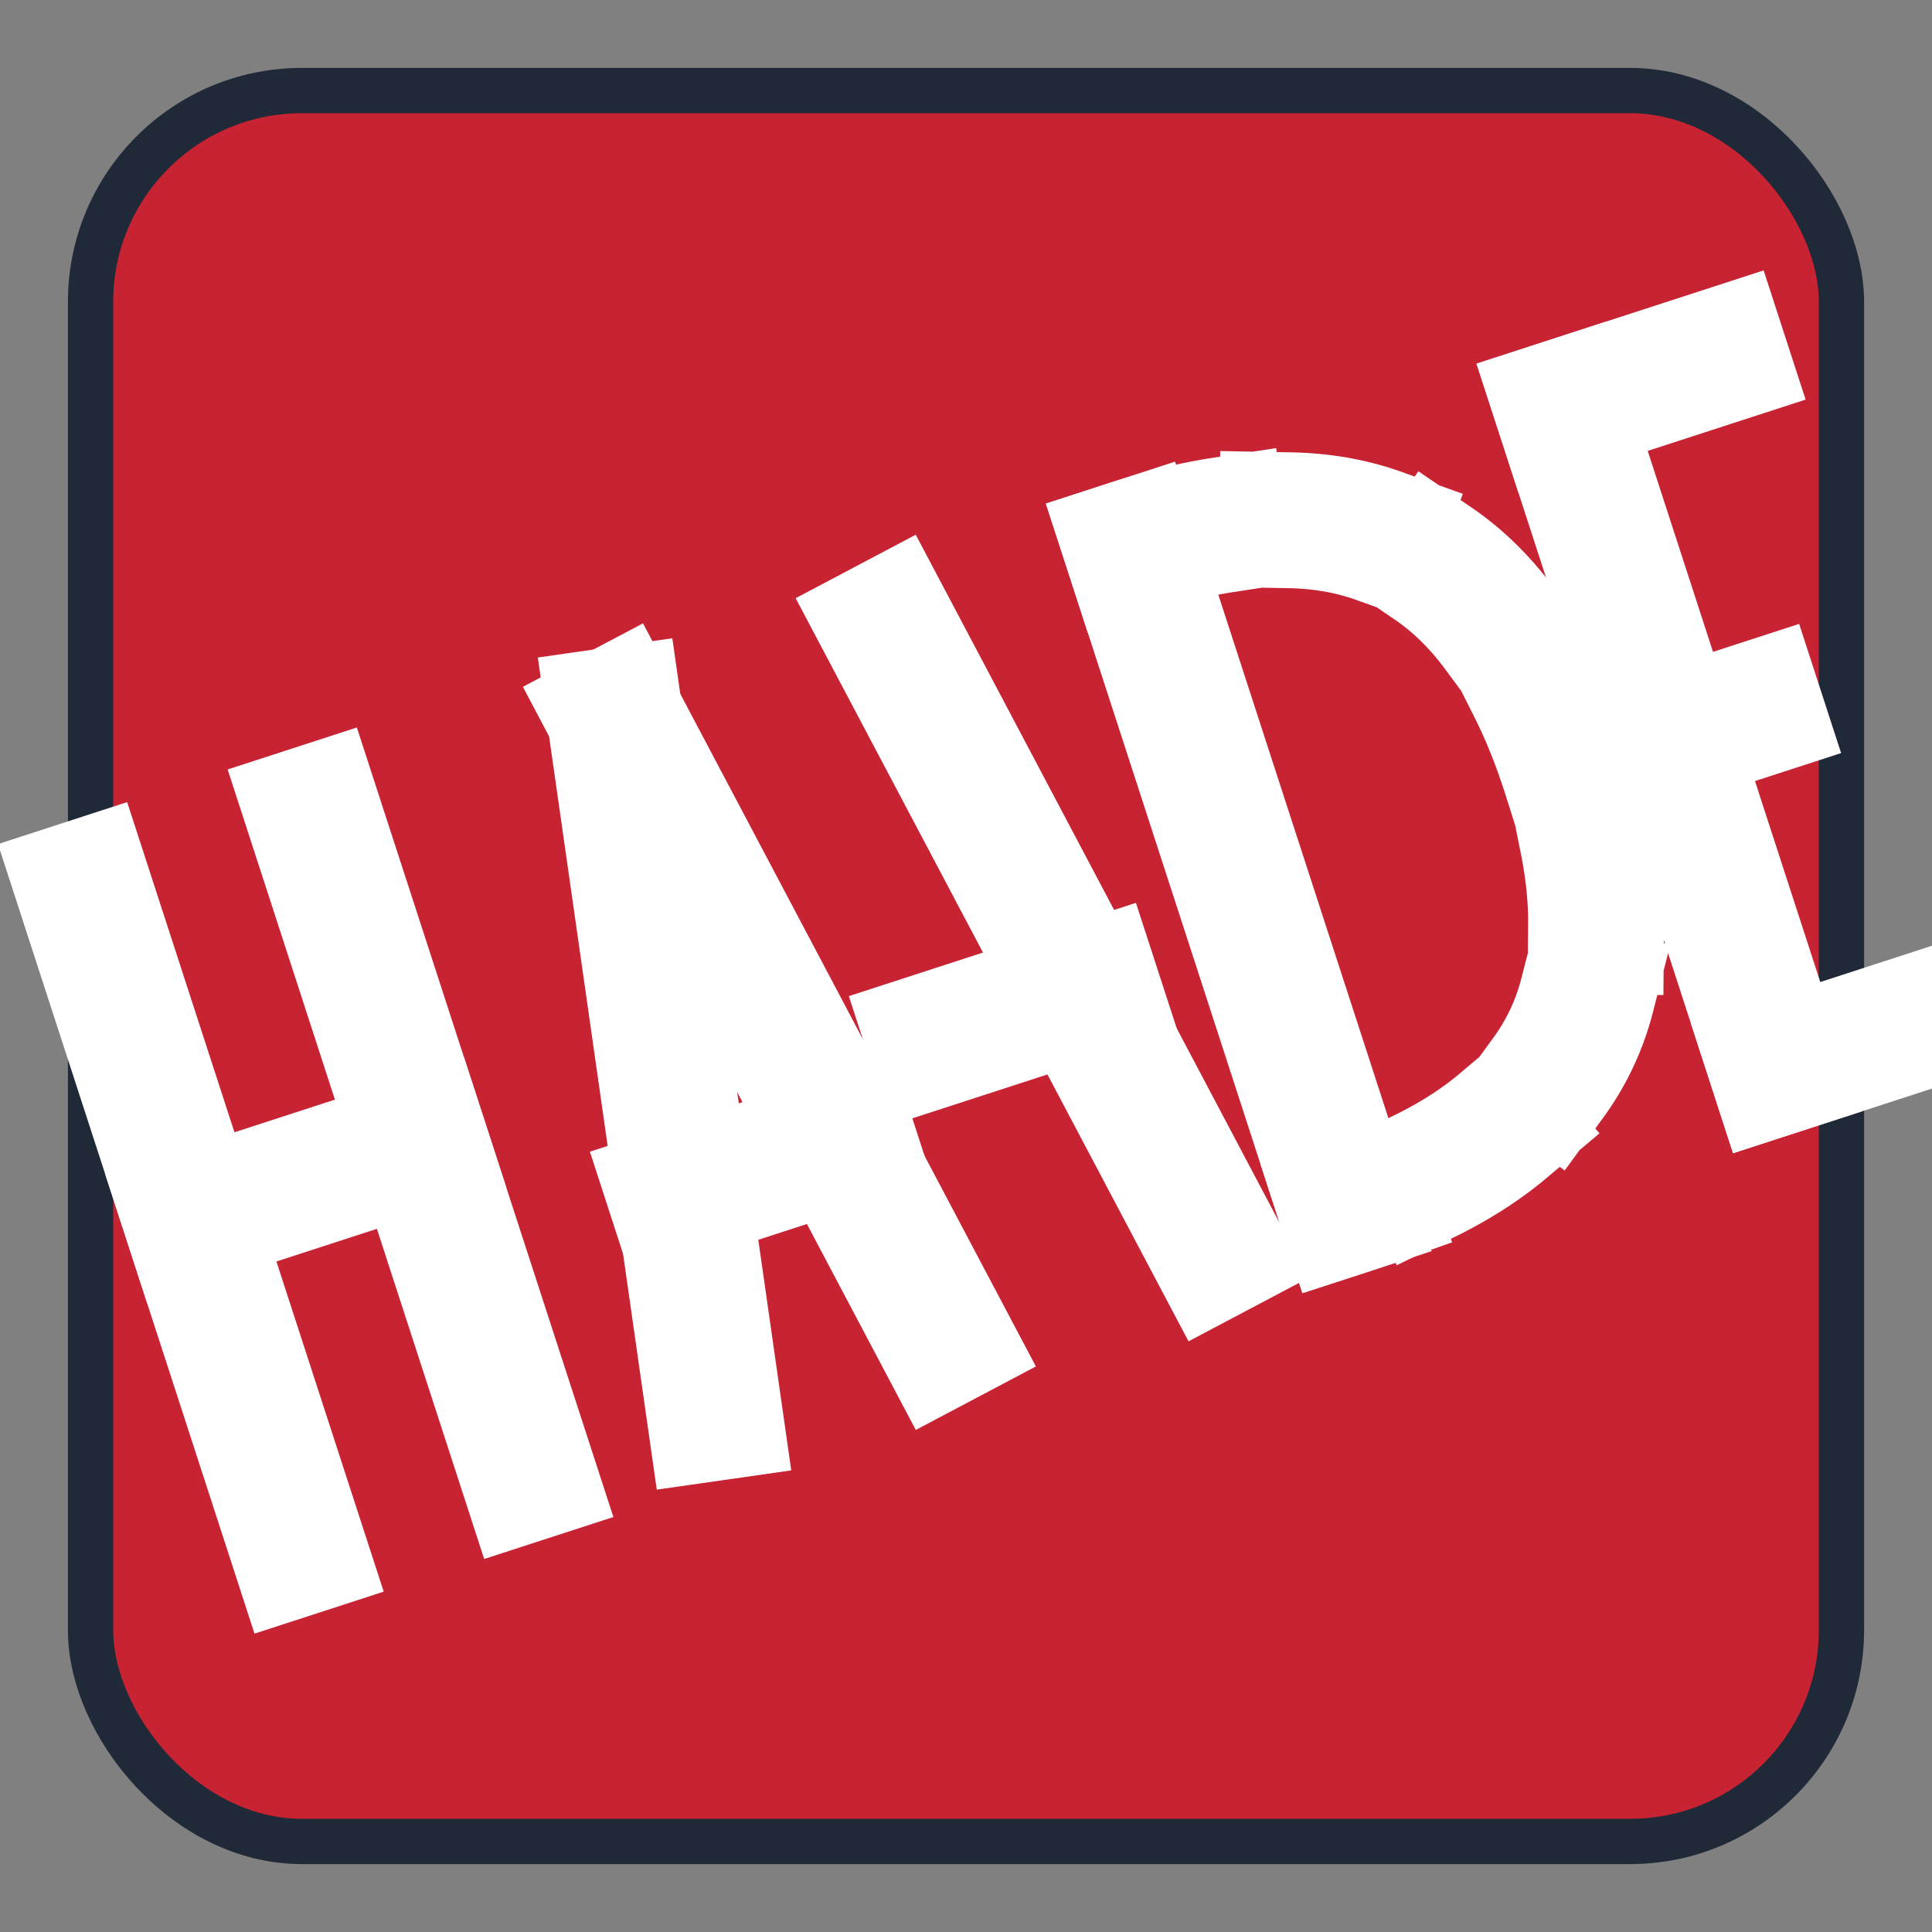 <svg xmlns="http://www.w3.org/2000/svg" viewBox="0 0 256 256" width="32" height="32">
    <rect x="0" y="0" width="256" height="256" fill="#808080" stroke="none"/>
    <rect x="12" y="12" width="232" height="232" rx="28" fill="#C82333" stroke="#1F2937" stroke-width="6"/>
    <g transform="rotate(-18 128 128)">
        <path fill="none" stroke="#fff" stroke-width="18" stroke-linecap="square" stroke-dasharray="12 9" d="M20 82 L20 174"/>
        <path fill="none" stroke="#fff" stroke-width="18" stroke-linecap="square" stroke-dasharray="12 9" d="M20 128 L52 128"/>
        <path fill="none" stroke="#fff" stroke-width="18" stroke-linecap="square" stroke-dasharray="12 9" d="M52 82 L52 174"/>
        <path fill="none" stroke="#fff" stroke-width="18" stroke-linecap="square" stroke-dasharray="12 9" d="M78 174 L94 82"/>
        <path fill="none" stroke="#fff" stroke-width="18" stroke-linecap="square" stroke-dasharray="12 9" d="M94 82 L110 174"/>
        <path fill="none" stroke="#fff" stroke-width="18" stroke-linecap="square" stroke-dasharray="12 9" d="M82 145 L106 145"/>
        <path fill="none" stroke="#fff" stroke-width="18" stroke-linecap="square" stroke-dasharray="12 9" d="M148 174 L132 82"/>
        <path fill="none" stroke="#fff" stroke-width="18" stroke-linecap="square" stroke-dasharray="12 9" d="M121 136 L143 136"/>
        <path fill="none" stroke="#fff" stroke-width="18" stroke-linecap="square" stroke-dasharray="12 9" d="M166 82 L166 174"/>
        <path fill="none" stroke="#fff" stroke-width="18" stroke-linecap="square" stroke-dasharray="12 9" d="M166 82 C200 82 212 100 212 128 C212 156 200 174 166 174"/>
        <path fill="none" stroke="#fff" stroke-width="18" stroke-linecap="square" stroke-dasharray="12 9" d="M226 82 L226 174"/>
        <path fill="none" stroke="#fff" stroke-width="18" stroke-linecap="square" stroke-dasharray="12 9" d="M226 82 L248 82"/>
        <path fill="none" stroke="#fff" stroke-width="18" stroke-linecap="square" stroke-dasharray="12 9" d="M226 128 L246 128"/>
        <path fill="none" stroke="#fff" stroke-width="18" stroke-linecap="square" stroke-dasharray="12 9" d="M226 174 L248 174"/>
    </g>
</svg>
